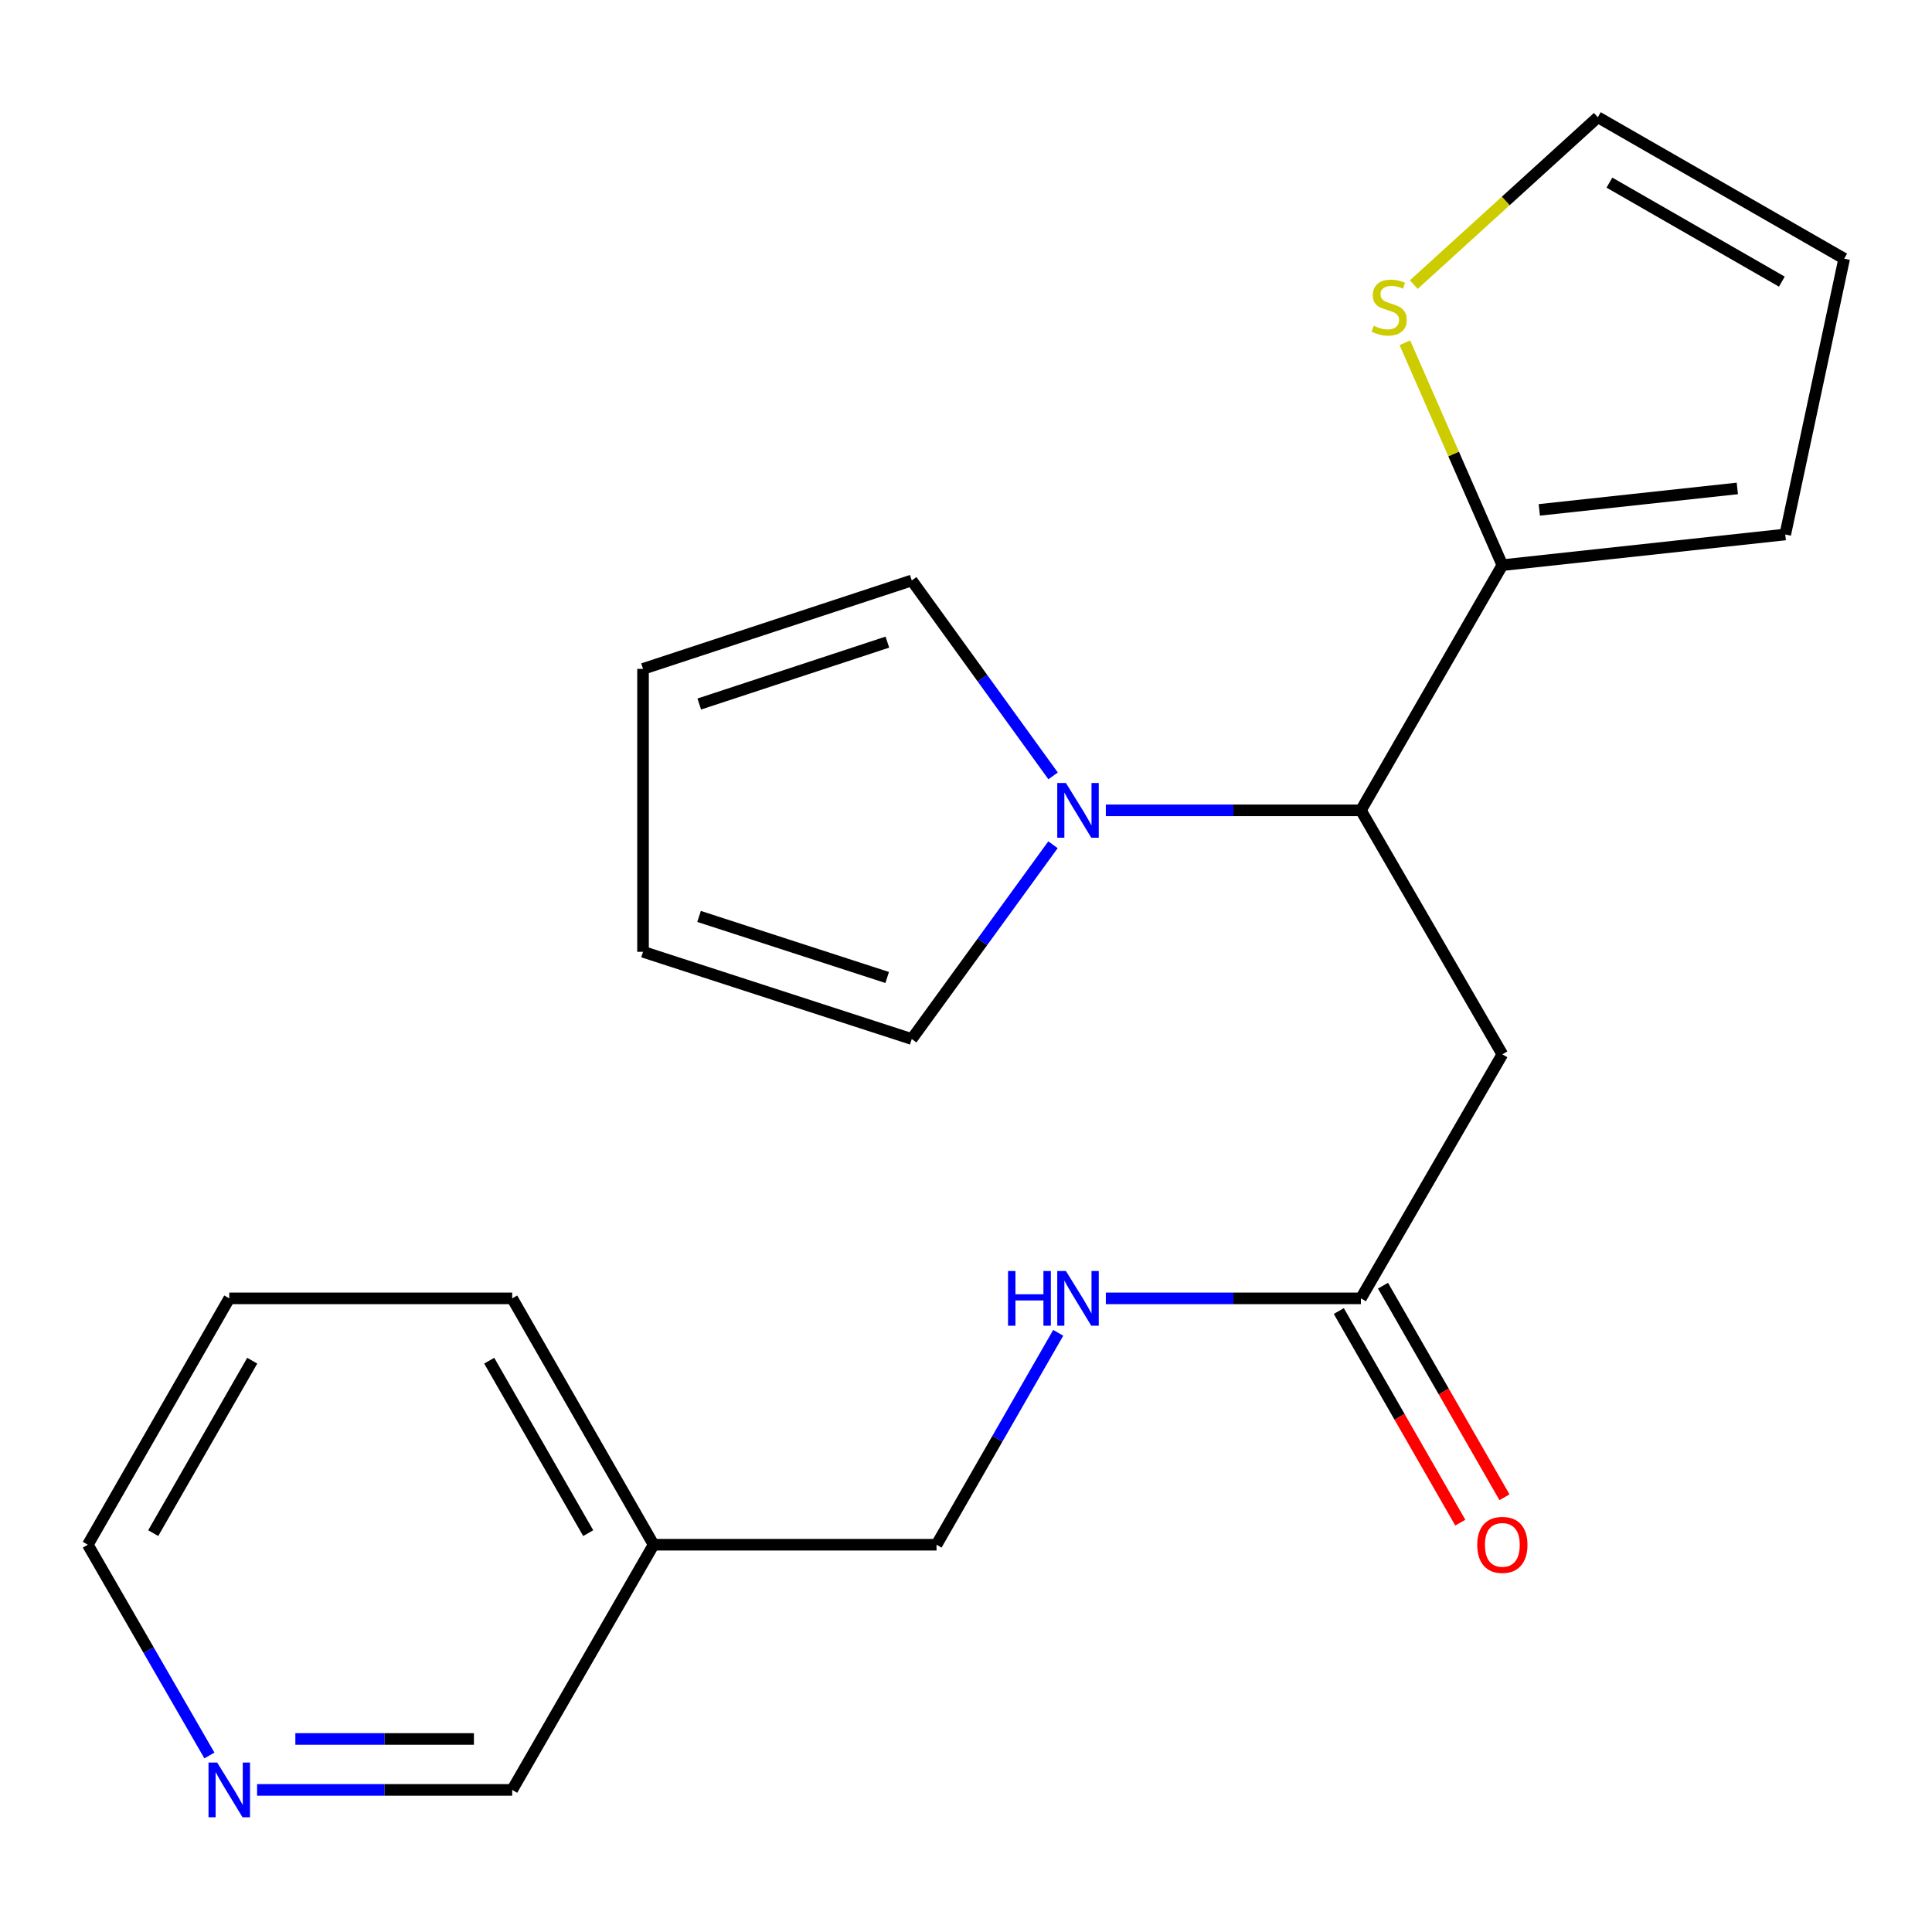 <?xml version='1.0' encoding='iso-8859-1'?>
<svg version='1.1' baseProfile='full'
              xmlns='http://www.w3.org/2000/svg'
                      xmlns:rdkit='http://www.rdkit.org/xml'
                      xmlns:xlink='http://www.w3.org/1999/xlink'
                  xml:space='preserve'
width='1000px' height='1000px' viewBox='0 0 1000 1000'>
<!-- END OF HEADER -->
<rect style='opacity:1.0;fill:#FFFFFF;stroke:none' width='1000' height='1000' x='0' y='0'> </rect>
<path class='bond-0' d='M 572.376,419.427 L 638.389,419.427' style='fill:none;fill-rule:evenodd;stroke:#0000FF;stroke-width:6px;stroke-linecap:butt;stroke-linejoin:miter;stroke-opacity:1' />
<path class='bond-0' d='M 638.389,419.427 L 704.402,419.427' style='fill:none;fill-rule:evenodd;stroke:#000000;stroke-width:6px;stroke-linecap:butt;stroke-linejoin:miter;stroke-opacity:1' />
<path class='bond-5' d='M 545.023,437.246 L 508.475,487.521' style='fill:none;fill-rule:evenodd;stroke:#0000FF;stroke-width:6px;stroke-linecap:butt;stroke-linejoin:miter;stroke-opacity:1' />
<path class='bond-5' d='M 508.475,487.521 L 471.928,537.796' style='fill:none;fill-rule:evenodd;stroke:#000000;stroke-width:6px;stroke-linecap:butt;stroke-linejoin:miter;stroke-opacity:1' />
<path class='bond-6' d='M 545.081,401.597 L 508.504,351.02' style='fill:none;fill-rule:evenodd;stroke:#0000FF;stroke-width:6px;stroke-linecap:butt;stroke-linejoin:miter;stroke-opacity:1' />
<path class='bond-6' d='M 508.504,351.02 L 471.928,300.443' style='fill:none;fill-rule:evenodd;stroke:#000000;stroke-width:6px;stroke-linecap:butt;stroke-linejoin:miter;stroke-opacity:1' />
<path class='bond-1' d='M 704.402,419.427 L 777.615,545.723' style='fill:none;fill-rule:evenodd;stroke:#000000;stroke-width:6px;stroke-linecap:butt;stroke-linejoin:miter;stroke-opacity:1' />
<path class='bond-2' d='M 704.402,419.427 L 777.615,292.517' style='fill:none;fill-rule:evenodd;stroke:#000000;stroke-width:6px;stroke-linecap:butt;stroke-linejoin:miter;stroke-opacity:1' />
<path class='bond-3' d='M 777.615,545.723 L 704.402,672.033' style='fill:none;fill-rule:evenodd;stroke:#000000;stroke-width:6px;stroke-linecap:butt;stroke-linejoin:miter;stroke-opacity:1' />
<path class='bond-4' d='M 777.615,292.517 L 752.388,234.97' style='fill:none;fill-rule:evenodd;stroke:#000000;stroke-width:6px;stroke-linecap:butt;stroke-linejoin:miter;stroke-opacity:1' />
<path class='bond-4' d='M 752.388,234.97 L 727.161,177.423' style='fill:none;fill-rule:evenodd;stroke:#CCCC00;stroke-width:6px;stroke-linecap:butt;stroke-linejoin:miter;stroke-opacity:1' />
<path class='bond-8' d='M 777.615,292.517 L 924.041,276.649' style='fill:none;fill-rule:evenodd;stroke:#000000;stroke-width:6px;stroke-linecap:butt;stroke-linejoin:miter;stroke-opacity:1' />
<path class='bond-8' d='M 796.738,263.918 L 899.236,252.811' style='fill:none;fill-rule:evenodd;stroke:#000000;stroke-width:6px;stroke-linecap:butt;stroke-linejoin:miter;stroke-opacity:1' />
<path class='bond-7' d='M 704.402,672.033 L 638.389,672.033' style='fill:none;fill-rule:evenodd;stroke:#000000;stroke-width:6px;stroke-linecap:butt;stroke-linejoin:miter;stroke-opacity:1' />
<path class='bond-7' d='M 638.389,672.033 L 572.376,672.033' style='fill:none;fill-rule:evenodd;stroke:#0000FF;stroke-width:6px;stroke-linecap:butt;stroke-linejoin:miter;stroke-opacity:1' />
<path class='bond-14' d='M 692.967,678.598 L 724.407,733.356' style='fill:none;fill-rule:evenodd;stroke:#000000;stroke-width:6px;stroke-linecap:butt;stroke-linejoin:miter;stroke-opacity:1' />
<path class='bond-14' d='M 724.407,733.356 L 755.847,788.114' style='fill:none;fill-rule:evenodd;stroke:#FF0000;stroke-width:6px;stroke-linecap:butt;stroke-linejoin:miter;stroke-opacity:1' />
<path class='bond-14' d='M 715.837,665.467 L 747.277,720.224' style='fill:none;fill-rule:evenodd;stroke:#000000;stroke-width:6px;stroke-linecap:butt;stroke-linejoin:miter;stroke-opacity:1' />
<path class='bond-14' d='M 747.277,720.224 L 778.718,774.982' style='fill:none;fill-rule:evenodd;stroke:#FF0000;stroke-width:6px;stroke-linecap:butt;stroke-linejoin:miter;stroke-opacity:1' />
<path class='bond-9' d='M 731.768,147.318 L 779.401,103.996' style='fill:none;fill-rule:evenodd;stroke:#CCCC00;stroke-width:6px;stroke-linecap:butt;stroke-linejoin:miter;stroke-opacity:1' />
<path class='bond-9' d='M 779.401,103.996 L 827.034,60.673' style='fill:none;fill-rule:evenodd;stroke:#000000;stroke-width:6px;stroke-linecap:butt;stroke-linejoin:miter;stroke-opacity:1' />
<path class='bond-13' d='M 471.928,537.796 L 332.827,492.655' style='fill:none;fill-rule:evenodd;stroke:#000000;stroke-width:6px;stroke-linecap:butt;stroke-linejoin:miter;stroke-opacity:1' />
<path class='bond-13' d='M 459.203,505.94 L 361.833,474.342' style='fill:none;fill-rule:evenodd;stroke:#000000;stroke-width:6px;stroke-linecap:butt;stroke-linejoin:miter;stroke-opacity:1' />
<path class='bond-11' d='M 471.928,300.443 L 332.827,346.214' style='fill:none;fill-rule:evenodd;stroke:#000000;stroke-width:6px;stroke-linecap:butt;stroke-linejoin:miter;stroke-opacity:1' />
<path class='bond-11' d='M 459.306,332.36 L 361.936,364.4' style='fill:none;fill-rule:evenodd;stroke:#000000;stroke-width:6px;stroke-linecap:butt;stroke-linejoin:miter;stroke-opacity:1' />
<path class='bond-16' d='M 547.733,689.869 L 516.24,744.706' style='fill:none;fill-rule:evenodd;stroke:#0000FF;stroke-width:6px;stroke-linecap:butt;stroke-linejoin:miter;stroke-opacity:1' />
<path class='bond-16' d='M 516.24,744.706 L 484.748,799.544' style='fill:none;fill-rule:evenodd;stroke:#000000;stroke-width:6px;stroke-linecap:butt;stroke-linejoin:miter;stroke-opacity:1' />
<path class='bond-12' d='M 924.041,276.649 L 954.545,133.886' style='fill:none;fill-rule:evenodd;stroke:#000000;stroke-width:6px;stroke-linecap:butt;stroke-linejoin:miter;stroke-opacity:1' />
<path class='bond-22' d='M 827.034,60.673 L 954.545,133.886' style='fill:none;fill-rule:evenodd;stroke:#000000;stroke-width:6px;stroke-linecap:butt;stroke-linejoin:miter;stroke-opacity:1' />
<path class='bond-22' d='M 833.029,94.526 L 922.287,145.775' style='fill:none;fill-rule:evenodd;stroke:#000000;stroke-width:6px;stroke-linecap:butt;stroke-linejoin:miter;stroke-opacity:1' />
<path class='bond-10' d='M 133.069,926.454 L 199.089,926.454' style='fill:none;fill-rule:evenodd;stroke:#0000FF;stroke-width:6px;stroke-linecap:butt;stroke-linejoin:miter;stroke-opacity:1' />
<path class='bond-10' d='M 199.089,926.454 L 265.109,926.454' style='fill:none;fill-rule:evenodd;stroke:#000000;stroke-width:6px;stroke-linecap:butt;stroke-linejoin:miter;stroke-opacity:1' />
<path class='bond-10' d='M 152.875,900.082 L 199.089,900.082' style='fill:none;fill-rule:evenodd;stroke:#0000FF;stroke-width:6px;stroke-linecap:butt;stroke-linejoin:miter;stroke-opacity:1' />
<path class='bond-10' d='M 199.089,900.082 L 245.303,900.082' style='fill:none;fill-rule:evenodd;stroke:#000000;stroke-width:6px;stroke-linecap:butt;stroke-linejoin:miter;stroke-opacity:1' />
<path class='bond-23' d='M 108.386,908.631 L 76.92,854.088' style='fill:none;fill-rule:evenodd;stroke:#0000FF;stroke-width:6px;stroke-linecap:butt;stroke-linejoin:miter;stroke-opacity:1' />
<path class='bond-23' d='M 76.92,854.088 L 45.455,799.544' style='fill:none;fill-rule:evenodd;stroke:#000000;stroke-width:6px;stroke-linecap:butt;stroke-linejoin:miter;stroke-opacity:1' />
<path class='bond-21' d='M 332.827,346.214 L 332.827,492.655' style='fill:none;fill-rule:evenodd;stroke:#000000;stroke-width:6px;stroke-linecap:butt;stroke-linejoin:miter;stroke-opacity:1' />
<path class='bond-15' d='M 338.307,799.544 L 484.748,799.544' style='fill:none;fill-rule:evenodd;stroke:#000000;stroke-width:6px;stroke-linecap:butt;stroke-linejoin:miter;stroke-opacity:1' />
<path class='bond-17' d='M 338.307,799.544 L 265.109,926.454' style='fill:none;fill-rule:evenodd;stroke:#000000;stroke-width:6px;stroke-linecap:butt;stroke-linejoin:miter;stroke-opacity:1' />
<path class='bond-19' d='M 338.307,799.544 L 265.109,672.033' style='fill:none;fill-rule:evenodd;stroke:#000000;stroke-width:6px;stroke-linecap:butt;stroke-linejoin:miter;stroke-opacity:1' />
<path class='bond-19' d='M 304.455,793.547 L 253.216,704.289' style='fill:none;fill-rule:evenodd;stroke:#000000;stroke-width:6px;stroke-linecap:butt;stroke-linejoin:miter;stroke-opacity:1' />
<path class='bond-18' d='M 45.455,799.544 L 118.668,672.033' style='fill:none;fill-rule:evenodd;stroke:#000000;stroke-width:6px;stroke-linecap:butt;stroke-linejoin:miter;stroke-opacity:1' />
<path class='bond-18' d='M 79.307,793.549 L 130.556,704.291' style='fill:none;fill-rule:evenodd;stroke:#000000;stroke-width:6px;stroke-linecap:butt;stroke-linejoin:miter;stroke-opacity:1' />
<path class='bond-20' d='M 265.109,672.033 L 118.668,672.033' style='fill:none;fill-rule:evenodd;stroke:#000000;stroke-width:6px;stroke-linecap:butt;stroke-linejoin:miter;stroke-opacity:1' />
<path  class='atom-0' d='M 551.716 405.267
L 560.996 420.267
Q 561.916 421.747, 563.396 424.427
Q 564.876 427.107, 564.956 427.267
L 564.956 405.267
L 568.716 405.267
L 568.716 433.587
L 564.836 433.587
L 554.876 417.187
Q 553.716 415.267, 552.476 413.067
Q 551.276 410.867, 550.916 410.187
L 550.916 433.587
L 547.236 433.587
L 547.236 405.267
L 551.716 405.267
' fill='#0000FF'/>
<path  class='atom-5' d='M 711.039 168.616
Q 711.359 168.736, 712.679 169.296
Q 713.999 169.856, 715.439 170.216
Q 716.919 170.536, 718.359 170.536
Q 721.039 170.536, 722.599 169.256
Q 724.159 167.936, 724.159 165.656
Q 724.159 164.096, 723.359 163.136
Q 722.599 162.176, 721.399 161.656
Q 720.199 161.136, 718.199 160.536
Q 715.679 159.776, 714.159 159.056
Q 712.679 158.336, 711.599 156.816
Q 710.559 155.296, 710.559 152.736
Q 710.559 149.176, 712.959 146.976
Q 715.399 144.776, 720.199 144.776
Q 723.479 144.776, 727.199 146.336
L 726.279 149.416
Q 722.879 148.016, 720.319 148.016
Q 717.559 148.016, 716.039 149.176
Q 714.519 150.296, 714.559 152.256
Q 714.559 153.776, 715.319 154.696
Q 716.119 155.616, 717.239 156.136
Q 718.399 156.656, 720.319 157.256
Q 722.879 158.056, 724.399 158.856
Q 725.919 159.656, 726.999 161.296
Q 728.119 162.896, 728.119 165.656
Q 728.119 169.576, 725.479 171.696
Q 722.879 173.776, 718.519 173.776
Q 715.999 173.776, 714.079 173.216
Q 712.199 172.696, 709.959 171.776
L 711.039 168.616
' fill='#CCCC00'/>
<path  class='atom-8' d='M 521.756 657.873
L 525.596 657.873
L 525.596 669.913
L 540.076 669.913
L 540.076 657.873
L 543.916 657.873
L 543.916 686.193
L 540.076 686.193
L 540.076 673.113
L 525.596 673.113
L 525.596 686.193
L 521.756 686.193
L 521.756 657.873
' fill='#0000FF'/>
<path  class='atom-8' d='M 551.716 657.873
L 560.996 672.873
Q 561.916 674.353, 563.396 677.033
Q 564.876 679.713, 564.956 679.873
L 564.956 657.873
L 568.716 657.873
L 568.716 686.193
L 564.836 686.193
L 554.876 669.793
Q 553.716 667.873, 552.476 665.673
Q 551.276 663.473, 550.916 662.793
L 550.916 686.193
L 547.236 686.193
L 547.236 657.873
L 551.716 657.873
' fill='#0000FF'/>
<path  class='atom-11' d='M 112.408 912.294
L 121.688 927.294
Q 122.608 928.774, 124.088 931.454
Q 125.568 934.134, 125.648 934.294
L 125.648 912.294
L 129.408 912.294
L 129.408 940.614
L 125.528 940.614
L 115.568 924.214
Q 114.408 922.294, 113.168 920.094
Q 111.968 917.894, 111.608 917.214
L 111.608 940.614
L 107.928 940.614
L 107.928 912.294
L 112.408 912.294
' fill='#0000FF'/>
<path  class='atom-15' d='M 764.615 799.624
Q 764.615 792.824, 767.975 789.024
Q 771.335 785.224, 777.615 785.224
Q 783.895 785.224, 787.255 789.024
Q 790.615 792.824, 790.615 799.624
Q 790.615 806.504, 787.215 810.424
Q 783.815 814.304, 777.615 814.304
Q 771.375 814.304, 767.975 810.424
Q 764.615 806.544, 764.615 799.624
M 777.615 811.104
Q 781.935 811.104, 784.255 808.224
Q 786.615 805.304, 786.615 799.624
Q 786.615 794.064, 784.255 791.264
Q 781.935 788.424, 777.615 788.424
Q 773.295 788.424, 770.935 791.224
Q 768.615 794.024, 768.615 799.624
Q 768.615 805.344, 770.935 808.224
Q 773.295 811.104, 777.615 811.104
' fill='#FF0000'/>
</svg>
